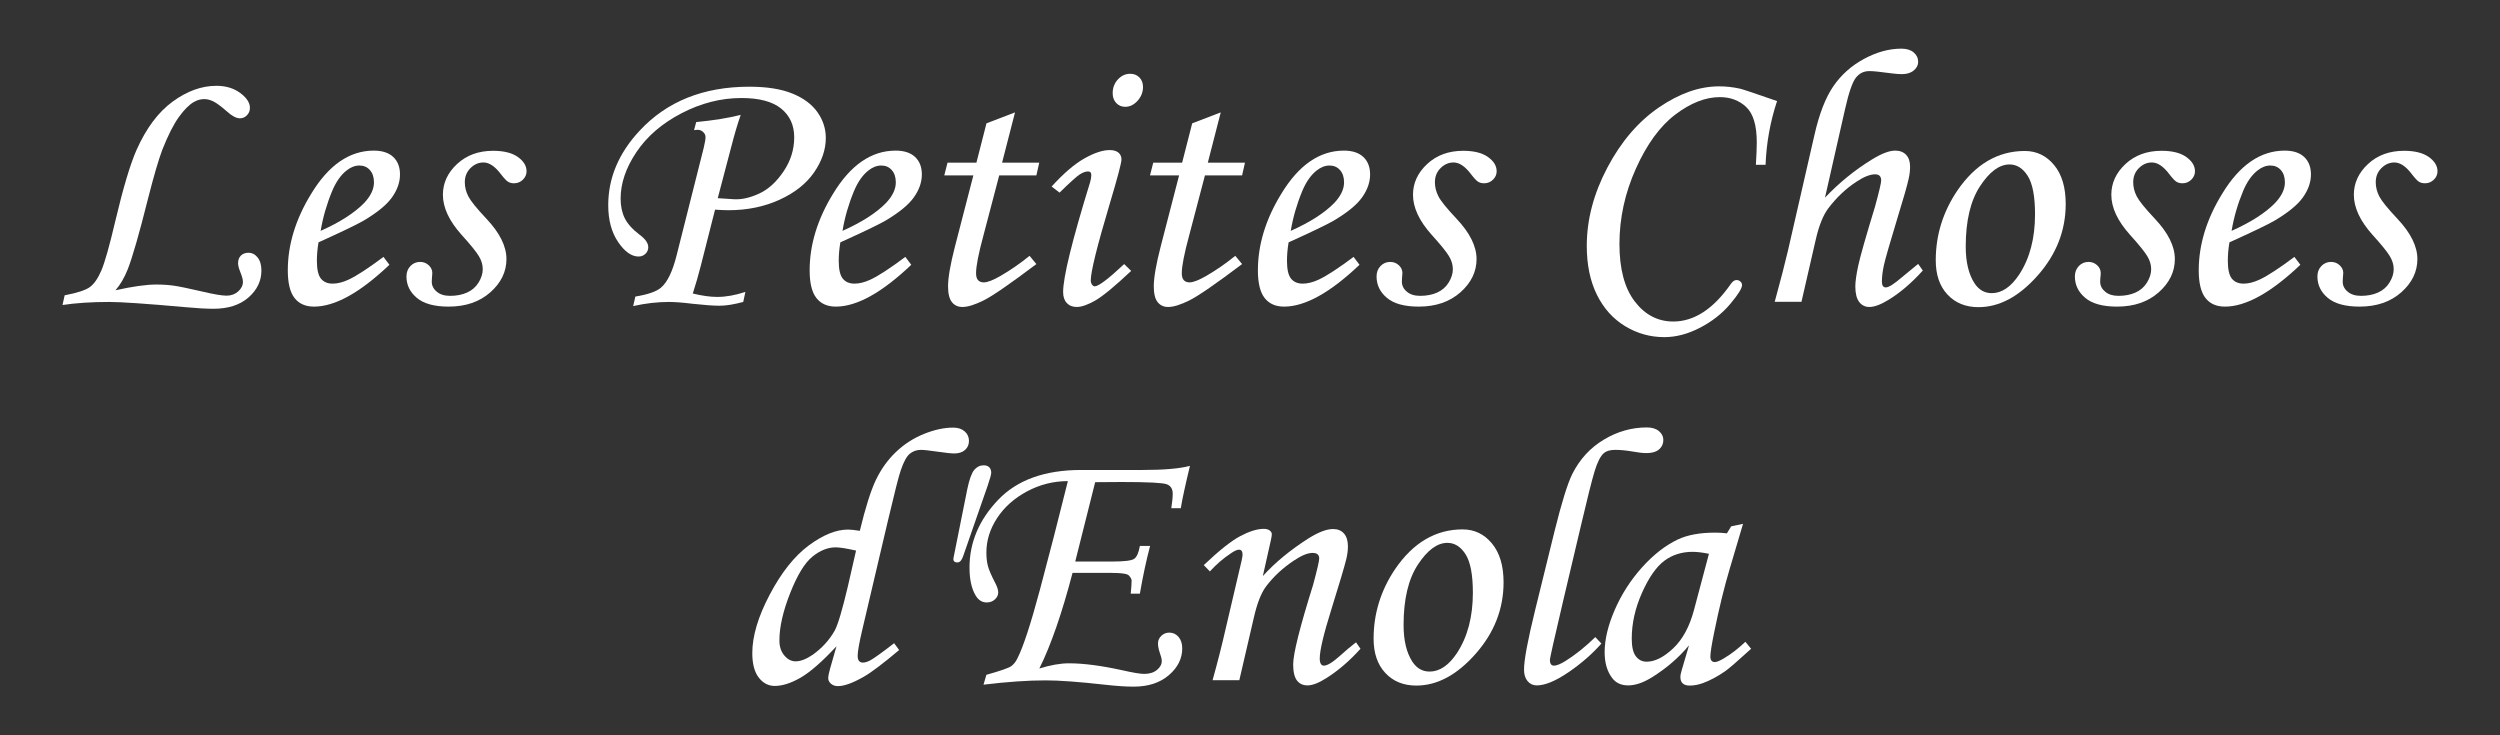 <?xml version="1.0" encoding="UTF-8" standalone="no"?>
<!DOCTYPE svg PUBLIC "-//W3C//DTD SVG 1.1//EN" "http://www.w3.org/Graphics/SVG/1.1/DTD/svg11.dtd">
<svg width="100%" height="100%" viewBox="0 0 170 50" version="1.1" xmlns="http://www.w3.org/2000/svg" xmlns:xlink="http://www.w3.org/1999/xlink" xml:space="preserve" xmlns:serif="http://www.serif.com/" style="fill-rule:evenodd;clip-rule:evenodd;stroke-linejoin:round;stroke-miterlimit:2;">
    <rect x="0" y="0" width="170" height="50" fill="#333333" stroke="none"/>
    <g transform="matrix(0.2,0,0,0.2,-65.17,-73.294)">
        <path d="M347.103,470.17L347.835,466.874C352.108,466.06 354.966,465.125 356.411,464.067C357.855,463.009 359.157,461.127 360.317,458.421C361.477,455.715 363.054,450.13 365.047,441.667C367.692,430.477 370.093,422.42 372.249,417.497C375.545,410.091 379.645,404.598 384.548,401.017C389.451,397.437 394.405,395.646 399.41,395.646C402.625,395.646 405.331,396.46 407.528,398.088C409.725,399.715 410.824,401.404 410.824,403.154C410.824,404.13 410.488,404.964 409.817,405.656C409.145,406.348 408.342,406.694 407.406,406.694C406.185,406.694 404.7,405.9 402.95,404.313C400.997,402.604 399.481,401.485 398.403,400.956C397.325,400.427 396.277,400.163 395.26,400.163C394.08,400.163 392.92,400.488 391.781,401.139C390.194,402.035 388.495,403.733 386.684,406.236C384.874,408.738 382.992,412.451 381.039,417.375C379.777,420.711 378.17,426.204 376.217,433.854C373.165,446.021 370.846,454.098 369.259,458.085C368.119,460.933 366.736,463.293 365.108,465.165C370.927,463.863 375.566,463.212 379.024,463.212C381.181,463.212 383.175,463.344 385.006,463.609C386.837,463.873 390.031,464.535 394.588,465.592C398.535,466.528 401.302,466.996 402.889,466.996C404.435,466.996 405.748,466.518 406.826,465.562C407.904,464.606 408.443,463.517 408.443,462.297C408.443,461.523 408.159,460.445 407.589,459.062C407.06,457.76 406.795,456.722 406.795,455.949C406.795,454.85 407.121,453.986 407.772,453.355C408.423,452.724 409.277,452.409 410.335,452.409C411.556,452.409 412.594,452.948 413.448,454.026C414.303,455.105 414.73,456.58 414.73,458.451C414.73,461.991 413.265,465.043 410.335,467.607C407.406,470.17 403.438,471.452 398.434,471.452C395.951,471.452 392.757,471.269 388.851,470.903C375.667,469.723 367.041,469.133 362.972,469.133C356.991,469.133 351.701,469.478 347.103,470.17Z" style="fill:white;fill-rule:nonzero;"/>
        <path d="M456.234,453.813L458.248,456.498C448.279,465.979 439.734,470.719 432.613,470.719C429.724,470.719 427.517,469.743 425.991,467.79C424.465,465.837 423.702,462.703 423.702,458.39C423.702,449.683 426.347,441.016 431.637,432.389C437.577,422.583 444.678,417.68 452.938,417.68C455.827,417.68 458.034,418.402 459.56,419.847C461.086,421.291 461.849,423.275 461.849,425.798C461.849,428.442 460.934,431.047 459.103,433.61C457.271,436.174 453.996,438.839 449.276,441.606C446.916,442.948 441.87,445.369 434.139,448.869C433.773,451.066 433.59,453.162 433.59,455.155C433.59,458.044 434.048,460.059 434.963,461.198C435.879,462.337 437.211,462.907 438.961,462.907C440.629,462.907 442.46,462.439 444.454,461.503C447.14,460.242 451.066,457.678 456.234,453.813ZM434.872,444.963C441.423,442.033 446.346,438.879 449.642,435.502C451.88,433.142 452.999,430.802 452.999,428.483C452.999,426.733 452.541,425.34 451.626,424.302C450.71,423.265 449.52,422.746 448.055,422.746C446.55,422.746 445.085,423.315 443.661,424.455C441.748,425.96 440.141,428.239 438.839,431.291C436.967,435.767 435.645,440.324 434.872,444.963Z" style="fill:white;fill-rule:nonzero;"/>
        <path d="M493.526,417.741C497.148,417.741 499.945,418.443 501.919,419.847C503.892,421.25 504.879,422.868 504.879,424.699C504.879,425.798 504.462,426.754 503.628,427.568C502.794,428.381 501.786,428.788 500.606,428.788C499.833,428.788 499.162,428.615 498.592,428.269C498.023,427.924 497.209,427.059 496.151,425.675C494.157,423.031 492.184,421.708 490.23,421.708C488.562,421.708 487.087,422.349 485.805,423.631C484.524,424.913 483.883,426.51 483.883,428.422C483.883,430.09 484.29,431.708 485.104,433.274C485.917,434.841 487.972,437.374 491.268,440.873C495.785,445.675 498.043,450.232 498.043,454.545C498.043,458.858 496.212,462.632 492.55,465.867C488.888,469.102 484.168,470.719 478.39,470.719C473.548,470.719 469.946,469.733 467.586,467.759C465.226,465.786 464.046,463.355 464.046,460.466C464.046,459.041 464.494,457.861 465.389,456.925C466.284,455.99 467.383,455.522 468.685,455.522C469.824,455.522 470.801,455.898 471.615,456.651C472.429,457.404 472.835,458.289 472.835,459.306C472.835,459.713 472.795,460.242 472.713,460.893C472.673,461.422 472.652,461.869 472.652,462.236C472.652,463.578 473.222,464.718 474.361,465.654C475.46,466.589 476.965,467.057 478.878,467.057C481.075,467.057 483.008,466.681 484.676,465.928C486.345,465.175 487.647,464.036 488.583,462.51C489.518,460.984 489.986,459.469 489.986,457.963C489.986,456.498 489.549,455.033 488.674,453.569C487.799,452.104 485.836,449.683 482.784,446.305C478.552,441.585 476.437,437.048 476.437,432.695C476.437,428.707 478.044,425.218 481.258,422.227C484.473,419.236 488.562,417.741 493.526,417.741Z" style="fill:white;fill-rule:nonzero;"/>
        <path d="M561.825,410.722L562.557,407.975C568.457,407.406 573.503,406.592 577.694,405.534C576.677,408.382 575.578,412.105 574.398,416.703L569.881,433.854L575.497,434.22C578.101,434.342 580.939,433.691 584.011,432.267C587.083,430.843 589.83,428.341 592.251,424.76C594.672,421.179 595.882,417.314 595.882,413.163C595.882,409.054 594.407,405.798 591.457,403.398C588.507,400.997 584.001,399.797 577.938,399.797C571.021,399.797 564.246,401.516 557.613,404.954C550.981,408.392 545.864,412.787 542.263,418.138C538.662,423.488 536.861,428.768 536.861,433.976C536.861,436.54 537.329,438.768 538.265,440.66C539.201,442.552 540.869,444.413 543.27,446.244C545.264,447.709 546.261,449.133 546.261,450.517C546.261,451.412 545.935,452.165 545.284,452.775C544.633,453.385 543.86,453.691 542.965,453.691C540.564,453.691 538.245,452.043 536.007,448.747C533.769,445.451 532.65,441.28 532.65,436.235C532.65,426.998 536.19,418.575 543.27,410.966C552.547,400.956 564.999,395.951 580.624,395.951C586.564,395.951 591.437,396.724 595.241,398.271C599.046,399.817 601.894,401.933 603.786,404.618C605.678,407.304 606.624,410.213 606.624,413.346C606.624,417.334 605.292,421.25 602.627,425.096C599.961,428.941 596.035,432.043 590.847,434.404C585.659,436.764 579.891,437.944 573.543,437.944C572.567,437.944 571.041,437.883 568.966,437.76L564.144,456.742C563.33,459.957 562.415,463.131 561.397,466.264C564.571,467.037 567.338,467.424 569.698,467.424C572.669,467.424 575.863,466.854 579.281,465.715L578.548,469.133C575.374,469.987 572.689,470.414 570.492,470.414C568.376,470.414 565.283,470.19 561.214,469.743C557.959,469.336 555.314,469.133 553.28,469.133C549.333,469.133 545.284,469.6 541.134,470.536L541.866,467.301C546.098,466.61 548.987,465.613 550.533,464.311C552.73,462.48 554.521,458.797 555.904,453.263L565.121,416.703C565.527,414.994 565.731,413.794 565.731,413.102C565.731,412.451 565.466,411.871 564.937,411.363C564.409,410.854 563.778,410.6 563.045,410.6C562.761,410.6 562.354,410.64 561.825,410.722Z" style="fill:white;fill-rule:nonzero;"/>
        <path d="M633.663,453.813L635.677,456.498C625.708,465.979 617.163,470.719 610.042,470.719C607.153,470.719 604.946,469.743 603.42,467.79C601.894,465.837 601.131,462.703 601.131,458.39C601.131,449.683 603.776,441.016 609.066,432.389C615.007,422.583 622.107,417.68 630.367,417.68C633.256,417.68 635.464,418.402 636.989,419.847C638.515,421.291 639.278,423.275 639.278,425.798C639.278,428.442 638.363,431.047 636.532,433.61C634.701,436.174 631.425,438.839 626.705,441.606C624.345,442.948 619.299,445.369 611.568,448.869C611.202,451.066 611.019,453.162 611.019,455.155C611.019,458.044 611.477,460.059 612.392,461.198C613.308,462.337 614.64,462.907 616.39,462.907C618.058,462.907 619.889,462.439 621.883,461.503C624.569,460.242 628.495,457.678 633.663,453.813ZM612.301,444.963C618.852,442.033 623.775,438.879 627.071,435.502C629.309,433.142 630.428,430.802 630.428,428.483C630.428,426.733 629.97,425.34 629.055,424.302C628.139,423.265 626.949,422.746 625.484,422.746C623.979,422.746 622.514,423.315 621.09,424.455C619.177,425.96 617.57,428.239 616.268,431.291C614.396,435.767 613.074,440.324 612.301,444.963Z" style="fill:white;fill-rule:nonzero;"/>
        <path d="M661.251,408.403L670.956,404.679L666.561,421.769L679.195,421.769L678.219,426.103L665.584,426.103L660.213,446.55C658.545,452.694 657.711,456.966 657.711,459.367C657.711,460.466 657.945,461.259 658.413,461.747C658.881,462.236 659.522,462.48 660.335,462.48C661.597,462.48 663.53,461.727 666.134,460.221C669.552,458.228 672.807,455.969 675.899,453.446L678.219,456.254C669.308,462.968 663.347,467.078 660.335,468.583C657.324,470.089 654.903,470.841 653.072,470.841C651.567,470.841 650.377,470.292 649.502,469.194C648.627,468.095 648.189,466.305 648.189,463.822C648.189,460.893 648.963,456.417 650.509,450.395L656.795,426.103L646.908,426.103L648.006,421.769L657.833,421.769L661.251,408.403Z" style="fill:white;fill-rule:nonzero;"/>
        <path d="M710.14,391.557C711.402,391.557 712.439,391.974 713.253,392.808C714.067,393.642 714.474,394.71 714.474,396.012C714.474,397.803 713.853,399.38 712.612,400.743C711.371,402.106 709.977,402.787 708.431,402.787C707.21,402.787 706.193,402.36 705.379,401.506C704.566,400.651 704.159,399.532 704.159,398.149C704.159,396.318 704.749,394.761 705.929,393.479C707.109,392.198 708.513,391.557 710.14,391.557ZM686.092,431.962L683.407,429.887C687.476,425.411 691.189,422.227 694.546,420.335C697.903,418.443 700.761,417.497 703.121,417.497C704.423,417.497 705.42,417.782 706.112,418.351C706.804,418.921 707.149,419.694 707.149,420.671C707.149,421.851 705.827,426.855 703.182,435.685C698.869,450.13 696.712,458.838 696.712,461.808C696.712,462.378 696.855,462.856 697.14,463.243C697.424,463.629 697.73,463.822 698.055,463.822C699.357,463.822 702.694,461.3 708.065,456.254L710.445,458.573C704.871,463.822 700.802,467.179 698.238,468.644C695.675,470.109 693.579,470.841 691.952,470.841C690.527,470.841 689.398,470.394 688.564,469.499C687.73,468.604 687.313,467.362 687.313,465.776C687.313,460.689 690.365,448.258 696.468,428.483C696.753,427.547 696.895,426.713 696.895,425.981C696.895,425.167 696.529,424.76 695.797,424.76C694.983,424.76 694.057,425.085 693.02,425.737C691.982,426.388 689.673,428.463 686.092,431.962Z" style="fill:white;fill-rule:nonzero;"/>
        <path d="M731.197,408.403L740.902,404.679L736.507,421.769L749.142,421.769L748.165,426.103L735.531,426.103L730.16,446.55C728.491,452.694 727.657,456.966 727.657,459.367C727.657,460.466 727.891,461.259 728.359,461.747C728.827,462.236 729.468,462.48 730.282,462.48C731.543,462.48 733.476,461.727 736.08,460.221C739.498,458.228 742.753,455.969 745.846,453.446L748.165,456.254C739.254,462.968 733.293,467.078 730.282,468.583C727.271,470.089 724.85,470.841 723.019,470.841C721.513,470.841 720.323,470.292 719.448,469.194C718.573,468.095 718.136,466.305 718.136,463.822C718.136,460.893 718.909,456.417 720.455,450.395L726.742,426.103L716.854,426.103L717.953,421.769L727.779,421.769L731.197,408.403Z" style="fill:white;fill-rule:nonzero;"/>
        <path d="M786.068,453.813L788.082,456.498C778.113,465.979 769.568,470.719 762.447,470.719C759.558,470.719 757.351,469.743 755.825,467.79C754.299,465.837 753.536,462.703 753.536,458.39C753.536,449.683 756.181,441.016 761.471,432.389C767.411,422.583 774.512,417.68 782.772,417.68C785.661,417.68 787.868,418.402 789.394,419.847C790.92,421.291 791.683,423.275 791.683,425.798C791.683,428.442 790.768,431.047 788.937,433.61C787.105,436.174 783.83,438.839 779.11,441.606C776.75,442.948 771.704,445.369 763.973,448.869C763.607,451.066 763.424,453.162 763.424,455.155C763.424,458.044 763.882,460.059 764.797,461.198C765.713,462.337 767.045,462.907 768.795,462.907C770.463,462.907 772.294,462.439 774.288,461.503C776.974,460.242 780.9,457.678 786.068,453.813ZM764.706,444.963C771.257,442.033 776.18,438.879 779.476,435.502C781.714,433.142 782.833,430.802 782.833,428.483C782.833,426.733 782.375,425.34 781.46,424.302C780.544,423.265 779.354,422.746 777.889,422.746C776.384,422.746 774.919,423.315 773.495,424.455C771.582,425.96 769.975,428.239 768.673,431.291C766.801,435.767 765.479,440.324 764.706,444.963Z" style="fill:white;fill-rule:nonzero;"/>
        <path d="M823.36,417.741C826.982,417.741 829.779,418.443 831.753,419.847C833.726,421.25 834.713,422.868 834.713,424.699C834.713,425.798 834.296,426.754 833.462,427.568C832.628,428.381 831.62,428.788 830.44,428.788C829.667,428.788 828.996,428.615 828.426,428.269C827.857,427.924 827.043,427.059 825.985,425.675C823.991,423.031 822.018,421.708 820.064,421.708C818.396,421.708 816.921,422.349 815.639,423.631C814.358,424.913 813.717,426.51 813.717,428.422C813.717,430.09 814.124,431.708 814.937,433.274C815.751,434.841 817.806,437.374 821.102,440.873C825.619,445.675 827.877,450.232 827.877,454.545C827.877,458.858 826.046,462.632 822.384,465.867C818.722,469.102 814.002,470.719 808.224,470.719C803.381,470.719 799.78,469.733 797.42,467.759C795.06,465.786 793.88,463.355 793.88,460.466C793.88,459.041 794.328,457.861 795.223,456.925C796.118,455.99 797.217,455.522 798.519,455.522C799.658,455.522 800.635,455.898 801.449,456.651C802.263,457.404 802.669,458.289 802.669,459.306C802.669,459.713 802.629,460.242 802.547,460.893C802.507,461.422 802.486,461.869 802.486,462.236C802.486,463.578 803.056,464.718 804.195,465.654C805.294,466.589 806.799,467.057 808.712,467.057C810.909,467.057 812.842,466.681 814.51,465.928C816.179,465.175 817.481,464.036 818.416,462.51C819.352,460.984 819.82,459.469 819.82,457.963C819.82,456.498 819.383,455.033 818.508,453.569C817.633,452.104 815.67,449.683 812.618,446.305C808.386,441.585 806.27,437.048 806.27,432.695C806.27,428.707 807.878,425.218 811.092,422.227C814.307,419.236 818.396,417.741 823.36,417.741Z" style="fill:white;fill-rule:nonzero;"/>
        <path d="M926.144,422.502L922.848,422.502C923.051,419.328 923.153,416.785 923.153,414.872C923.153,409.135 921.963,405.137 919.582,402.879C917.202,400.621 914.201,399.491 910.58,399.491C905.737,399.491 900.712,401.455 895.504,405.381C890.296,409.308 885.82,415.432 882.076,423.753C878.333,432.074 876.461,440.629 876.461,449.418C876.461,457.922 878.2,464.443 881.679,468.98C885.158,473.517 889.522,475.785 894.771,475.785C901.892,475.785 908.423,471.513 914.364,462.968C914.974,462.113 915.605,461.686 916.256,461.686C916.785,461.686 917.232,461.859 917.599,462.205C917.965,462.551 918.148,462.948 918.148,463.395C918.148,464.494 916.795,466.65 914.089,469.865C911.383,473.079 907.975,475.755 903.866,477.891C899.756,480.027 895.707,481.095 891.72,481.095C886.918,481.095 882.463,479.844 878.353,477.342C874.243,474.839 871.049,471.269 868.77,466.63C866.492,461.991 865.353,456.478 865.353,450.09C865.353,441.178 867.682,432.308 872.341,423.478C877,414.648 882.829,407.833 889.828,403.031C896.826,398.23 903.662,395.829 910.335,395.829C912.736,395.829 915.117,396.094 917.477,396.623C918.494,396.867 922.685,398.271 930.05,400.834C927.73,407.833 926.428,415.055 926.144,422.502Z" style="fill:white;fill-rule:nonzero;"/>
        <path d="M978.023,456.193L979.61,458.451C975.867,462.602 972.022,465.898 968.075,468.339C965.389,470.007 963.172,470.841 961.422,470.841C959.998,470.841 958.848,470.272 957.973,469.133C957.099,467.993 956.661,466.223 956.661,463.822C956.661,462.195 956.997,459.825 957.668,456.712C958.34,453.599 960.242,446.916 963.375,436.662C964.758,431.616 965.45,428.666 965.45,427.812C965.45,426.428 964.758,425.737 963.375,425.737C961.666,425.737 959.53,426.591 956.966,428.3C953.386,430.66 950.212,433.671 947.445,437.333C945.695,439.693 944.291,443.193 943.233,447.831L938.351,469.071L929.256,469.071C931.209,461.951 932.715,456.132 933.773,451.615L942.745,412.431C944.373,405.229 946.519,399.685 949.184,395.799C951.85,391.913 955.329,388.81 959.621,386.491C963.914,384.172 968.156,383.012 972.347,383.012C974.097,383.012 975.48,383.439 976.498,384.294C977.515,385.148 978.023,386.226 978.023,387.529C978.023,388.627 977.525,389.594 976.528,390.428C975.531,391.262 974.178,391.679 972.469,391.679C971.493,391.679 970.231,391.577 968.685,391.374C965.186,390.885 962.765,390.641 961.422,390.641C959.55,390.641 958.024,391.394 956.844,392.9C955.664,394.405 954.444,397.945 953.182,403.52L946.346,433.671C951.188,428.585 956.458,424.292 962.154,420.793C965.491,418.717 968.176,417.68 970.211,417.68C971.798,417.68 973.039,418.158 973.934,419.114C974.829,420.07 975.277,421.403 975.277,423.112C975.277,424.495 975.114,425.879 974.789,427.262C974.26,429.663 973.019,434.017 971.065,440.324C968.421,449.032 966.864,454.443 966.396,456.559C965.928,458.675 965.694,460.567 965.694,462.236C965.694,462.887 965.806,463.375 966.03,463.7C966.254,464.026 966.59,464.189 967.037,464.189C968.014,464.189 969.845,463.029 972.53,460.71C974.036,459.448 975.867,457.943 978.023,456.193Z" style="fill:white;fill-rule:nonzero;"/>
        <path d="M1014.28,417.802C1018.27,417.802 1021.58,419.389 1024.23,422.563C1026.87,425.737 1028.19,430.151 1028.19,435.807C1028.19,444.841 1025.02,452.948 1018.67,460.13C1012.33,467.312 1005.61,470.903 998.531,470.903C994.177,470.903 990.668,469.478 988.003,466.63C985.337,463.782 984.005,459.896 984.005,454.972C984.005,446.427 986.446,438.534 991.329,431.291C997.473,422.298 1005.12,417.802 1014.28,417.802ZM1009.09,422.38C1005.63,422.38 1002.28,424.852 999.05,429.795C995.815,434.739 994.198,441.565 994.198,450.273C994.198,455.562 995.195,459.733 997.188,462.785C998.653,465.023 1000.61,466.142 1003.05,466.142C1006.47,466.142 1009.58,464.026 1012.39,459.794C1015.97,454.301 1017.76,447.485 1017.76,439.347C1017.76,433.244 1016.93,428.89 1015.28,426.286C1013.64,423.682 1011.57,422.38 1009.09,422.38Z" style="fill:white;fill-rule:nonzero;"/>
        <path d="M1060.79,417.741C1064.41,417.741 1067.21,418.443 1069.18,419.847C1071.15,421.25 1072.14,422.868 1072.14,424.699C1072.14,425.798 1071.72,426.754 1070.89,427.568C1070.05,428.381 1069.05,428.788 1067.87,428.788C1067.09,428.788 1066.42,428.615 1065.85,428.269C1065.28,427.924 1064.47,427.059 1063.41,425.675C1061.42,423.031 1059.44,421.708 1057.49,421.708C1055.82,421.708 1054.35,422.349 1053.07,423.631C1051.78,424.913 1051.14,426.51 1051.14,428.422C1051.14,430.09 1051.55,431.708 1052.36,433.274C1053.18,434.841 1055.23,437.374 1058.53,440.873C1063.05,445.675 1065.3,450.232 1065.3,454.545C1065.3,458.858 1063.47,462.632 1059.81,465.867C1056.15,469.102 1051.43,470.719 1045.65,470.719C1040.81,470.719 1037.21,469.733 1034.85,467.759C1032.49,465.786 1031.31,463.355 1031.31,460.466C1031.31,459.041 1031.76,457.861 1032.65,456.925C1033.55,455.99 1034.64,455.522 1035.95,455.522C1037.09,455.522 1038.06,455.898 1038.88,456.651C1039.69,457.404 1040.1,458.289 1040.1,459.306C1040.1,459.713 1040.06,460.242 1039.97,460.893C1039.93,461.422 1039.91,461.869 1039.91,462.236C1039.91,463.578 1040.48,464.718 1041.62,465.654C1042.72,466.589 1044.23,467.057 1046.14,467.057C1048.34,467.057 1050.27,466.681 1051.94,465.928C1053.61,465.175 1054.91,464.036 1055.84,462.51C1056.78,460.984 1057.25,459.469 1057.25,457.963C1057.25,456.498 1056.81,455.033 1055.93,453.569C1055.06,452.104 1053.1,449.683 1050.05,446.305C1045.81,441.585 1043.7,437.048 1043.7,432.695C1043.7,428.707 1045.31,425.218 1048.52,422.227C1051.73,419.236 1055.82,417.741 1060.79,417.741Z" style="fill:white;fill-rule:nonzero;"/>
        <path d="M1105.95,453.813L1107.97,456.498C1098,465.979 1089.45,470.719 1082.33,470.719C1079.44,470.719 1077.24,469.743 1075.71,467.79C1074.18,465.837 1073.42,462.703 1073.42,458.39C1073.42,449.683 1076.07,441.016 1081.36,432.389C1087.3,422.583 1094.4,417.68 1102.66,417.68C1105.55,417.68 1107.75,418.402 1109.28,419.847C1110.81,421.291 1111.57,423.275 1111.57,425.798C1111.57,428.442 1110.65,431.047 1108.82,433.61C1106.99,436.174 1103.71,438.839 1099,441.606C1096.63,442.948 1091.59,445.369 1083.86,448.869C1083.49,451.066 1083.31,453.162 1083.31,455.155C1083.31,458.044 1083.77,460.059 1084.68,461.198C1085.6,462.337 1086.93,462.907 1088.68,462.907C1090.35,462.907 1092.18,462.439 1094.17,461.503C1096.86,460.242 1100.79,457.678 1105.95,453.813ZM1084.59,444.963C1091.14,442.033 1096.07,438.879 1099.36,435.502C1101.6,433.142 1102.72,430.802 1102.72,428.483C1102.72,426.733 1102.26,425.34 1101.35,424.302C1100.43,423.265 1099.24,422.746 1097.77,422.746C1096.27,422.746 1094.8,423.315 1093.38,424.455C1091.47,425.96 1089.86,428.239 1088.56,431.291C1086.69,435.767 1085.36,440.324 1084.59,444.963Z" style="fill:white;fill-rule:nonzero;"/>
        <path d="M1143.25,417.741C1146.87,417.741 1149.66,418.443 1151.64,419.847C1153.61,421.25 1154.6,422.868 1154.6,424.699C1154.6,425.798 1154.18,426.754 1153.35,427.568C1152.51,428.381 1151.51,428.788 1150.33,428.788C1149.55,428.788 1148.88,428.615 1148.31,428.269C1147.74,427.924 1146.93,427.059 1145.87,425.675C1143.88,423.031 1141.9,421.708 1139.95,421.708C1138.28,421.708 1136.81,422.349 1135.53,423.631C1134.24,424.913 1133.6,426.51 1133.6,428.422C1133.6,430.09 1134.01,431.708 1134.82,433.274C1135.64,434.841 1137.69,437.374 1140.99,440.873C1145.5,445.675 1147.76,450.232 1147.76,454.545C1147.76,458.858 1145.93,462.632 1142.27,465.867C1138.61,469.102 1133.89,470.719 1128.11,470.719C1123.27,470.719 1119.67,469.733 1117.31,467.759C1114.95,465.786 1113.77,463.355 1113.77,460.466C1113.77,459.041 1114.21,457.861 1115.11,456.925C1116,455.99 1117.1,455.522 1118.4,455.522C1119.54,455.522 1120.52,455.898 1121.33,456.651C1122.15,457.404 1122.56,458.289 1122.56,459.306C1122.56,459.713 1122.51,460.242 1122.43,460.893C1122.39,461.422 1122.37,461.869 1122.37,462.236C1122.37,463.578 1122.94,464.718 1124.08,465.654C1125.18,466.589 1126.68,467.057 1128.6,467.057C1130.79,467.057 1132.73,466.681 1134.39,465.928C1136.06,465.175 1137.37,464.036 1138.3,462.51C1139.24,460.984 1139.71,459.469 1139.71,457.963C1139.71,456.498 1139.27,455.033 1138.39,453.569C1137.52,452.104 1135.56,449.683 1132.5,446.305C1128.27,441.585 1126.16,437.048 1126.16,432.695C1126.16,428.707 1127.76,425.218 1130.98,422.227C1134.19,419.236 1138.28,417.741 1143.25,417.741Z" style="fill:white;fill-rule:nonzero;"/>
        <path d="M629.848,585.16L631.557,587.48C626.105,592.078 622.056,595.129 619.411,596.635C615.749,598.71 612.86,599.748 610.744,599.748C609.768,599.748 608.974,599.473 608.364,598.924C607.754,598.374 607.448,597.754 607.448,597.062C607.448,596.37 607.672,595.231 608.12,593.644L610.256,586.198C605.373,591.447 601.304,595.007 598.049,596.879C594.794,598.751 591.864,599.687 589.26,599.687C587.103,599.687 585.293,598.741 583.828,596.849C582.363,594.956 581.631,592.179 581.631,588.517C581.631,582.739 583.614,576.097 587.582,568.589C591.549,561.082 595.964,555.528 600.826,551.927C605.689,548.326 610.134,546.525 614.162,546.525C615.058,546.525 616.4,546.668 618.191,546.952C620.103,539.018 621.934,533.23 623.684,529.588C625.434,525.946 627.692,522.803 630.459,520.158C633.226,517.513 636.389,515.468 639.95,514.024C643.51,512.579 646.836,511.857 649.929,511.857C651.557,511.857 652.859,512.284 653.835,513.139C654.812,513.993 655.3,515.072 655.3,516.374C655.3,517.635 654.852,518.663 653.957,519.456C653.062,520.249 651.841,520.646 650.295,520.646C649.278,520.646 647.386,520.443 644.619,520.036C641.852,519.629 639.96,519.425 638.943,519.425C637.518,519.425 636.267,519.863 635.189,520.738C634.111,521.613 633.083,523.494 632.107,526.383C631.456,528.215 629.97,534.054 627.651,543.901L618.984,580.766C617.967,585.12 617.458,588.009 617.458,589.433C617.458,590.979 618.048,591.752 619.228,591.752C619.961,591.752 620.815,591.488 621.792,590.959C623.175,590.186 625.861,588.253 629.848,585.16ZM616.909,553.666C613.654,552.934 611.355,552.568 610.012,552.568C607.286,552.568 604.621,553.636 602.016,555.772C599.412,557.908 596.9,562.048 594.479,568.193C592.057,574.337 590.847,579.688 590.847,584.245C590.847,586.32 591.406,588.019 592.525,589.341C593.644,590.664 594.916,591.325 596.34,591.325C598.049,591.325 600.002,590.572 602.199,589.067C605.333,586.829 607.815,584.102 609.646,580.888C610.744,578.853 612.23,573.869 614.101,565.934L616.909,553.666Z" style="fill:white;fill-rule:nonzero;"/>
        <path d="M650.051,556.108L654.751,532.67C655.442,529.415 656.226,527.268 657.101,526.231C657.975,525.193 659.044,524.675 660.305,524.675C661.119,524.675 661.749,524.898 662.197,525.346C662.645,525.793 662.868,526.424 662.868,527.238C662.868,527.767 662.461,529.232 661.648,531.633L653.347,555.497C652.859,556.962 652.208,557.695 651.394,557.695C650.295,557.695 649.848,557.166 650.051,556.108Z" style="fill:white;fill-rule:nonzero;"/>
        <path d="M727.322,539.262L724.087,539.262C724.412,537.187 724.575,535.539 724.575,534.318C724.575,532.69 723.893,531.622 722.53,531.114C721.167,530.605 716.03,530.351 707.119,530.351L698.208,530.412L691.433,557.389L704.067,557.389C708.055,557.389 710.506,557.094 711.422,556.504C712.337,555.914 712.999,554.439 713.406,552.079L716.885,552.079C715.582,557.003 714.423,562.415 713.406,568.315L710.293,568.315C710.496,566.402 710.598,564.917 710.598,563.859C710.598,563.411 710.313,562.862 709.743,562.211C709.459,561.886 708.93,561.662 708.156,561.54C707.058,561.336 705.349,561.235 703.03,561.235L690.517,561.235C686.896,575.069 683.132,585.913 679.226,593.766C683.01,592.586 686.367,591.996 689.297,591.996C694.179,591.996 700.161,592.769 707.241,594.316C710.984,595.17 713.528,595.597 714.87,595.597C716.661,595.597 718.105,595.15 719.204,594.255C720.302,593.359 720.852,592.342 720.852,591.203C720.852,590.552 720.587,589.494 720.058,588.029C719.733,587.012 719.57,586.056 719.57,585.16C719.57,584.224 719.946,583.39 720.699,582.658C721.452,581.925 722.357,581.559 723.415,581.559C724.677,581.559 725.724,582.048 726.559,583.024C727.393,584.001 727.81,585.303 727.81,586.93C727.81,590.389 726.294,593.42 723.263,596.025C720.231,598.629 716.233,599.931 711.269,599.931C708.665,599.931 705.369,599.707 701.382,599.259C692.633,598.283 685.96,597.795 681.362,597.795C675.34,597.795 668.301,598.283 660.244,599.259L661.22,595.903C666.022,594.56 668.85,593.573 669.704,592.942C670.559,592.312 671.271,591.386 671.841,590.165C673.794,586.3 676.327,578.548 679.439,566.911C682.552,555.273 685.716,542.985 688.93,530.046C684.048,530.046 679.429,531.205 675.075,533.525C670.722,535.844 667.324,538.865 664.883,542.588C662.441,546.311 661.22,550.228 661.22,554.338C661.22,556.087 661.393,557.613 661.739,558.915C662.085,560.217 662.868,562.048 664.089,564.408C664.862,565.833 665.249,566.992 665.249,567.887C665.249,568.783 664.872,569.576 664.12,570.268C663.367,570.959 662.441,571.305 661.343,571.305C659.756,571.305 658.494,570.512 657.558,568.925C656.175,566.606 655.483,563.452 655.483,559.465C655.483,550.92 658.718,543.25 665.188,536.454C671.657,529.659 681.077,526.261 693.447,526.261L714.382,526.261C721.625,526.261 726.976,525.793 730.434,524.858C728.807,531.612 727.769,536.414 727.322,539.262Z" style="fill:white;fill-rule:nonzero;"/>
        <path d="M737.209,560.746L735.134,558.61C740.342,553.646 744.493,550.35 747.585,548.722C750.678,547.095 753.322,546.281 755.52,546.281C756.374,546.281 757.046,546.464 757.534,546.83C758.022,547.196 758.266,547.624 758.266,548.112C758.266,548.478 758.165,549.129 757.961,550.065L755.215,562.333C759.365,557.735 764.573,553.442 770.84,549.455C774.176,547.38 776.923,546.342 779.079,546.342C780.666,546.342 781.907,546.851 782.802,547.868C783.698,548.885 784.145,550.35 784.145,552.262C784.145,553.524 783.962,554.948 783.596,556.535C782.945,559.18 781.236,564.937 778.469,573.808C775.865,582.109 774.563,587.622 774.563,590.348C774.563,591.162 774.685,591.772 774.929,592.179C775.173,592.586 775.519,592.79 775.967,592.79C777.147,592.79 778.998,591.65 781.521,589.372C783.311,587.744 785.101,586.239 786.892,584.855L788.418,587.052C784.674,591.203 780.788,594.539 776.76,597.062C774.197,598.69 772.081,599.504 770.412,599.504C768.866,599.504 767.666,598.944 766.811,597.825C765.957,596.706 765.53,594.885 765.53,592.362C765.53,588.741 767.788,579.728 772.304,565.324C773.688,560.197 774.38,557.206 774.38,556.352C774.38,555.09 773.627,554.46 772.121,554.46C770.494,554.46 768.398,555.314 765.835,557.023C762.01,559.546 758.816,562.516 756.252,565.934C754.625,568.132 753.261,571.631 752.163,576.432L747.219,597.734L738.125,597.734C739.834,591.63 741.319,585.791 742.58,580.216L748.012,557.023C748.216,556.087 748.318,555.416 748.318,555.009C748.318,553.91 747.911,553.361 747.097,553.361C746.446,553.361 745.51,553.788 744.289,554.643C741.767,556.311 739.406,558.346 737.209,560.746Z" style="fill:white;fill-rule:nonzero;"/>
        <path d="M823.147,546.464C827.134,546.464 830.451,548.051 833.095,551.225C835.74,554.399 837.063,558.814 837.063,564.469C837.063,573.503 833.889,581.61 827.541,588.792C821.194,595.974 814.48,599.565 807.4,599.565C803.046,599.565 799.536,598.14 796.871,595.292C794.206,592.444 792.873,588.558 792.873,583.634C792.873,575.09 795.315,567.196 800.197,559.953C806.342,550.96 813.991,546.464 823.147,546.464ZM817.959,551.042C814.5,551.042 811.153,553.514 807.918,558.457C804.684,563.401 803.066,570.227 803.066,578.935C803.066,584.224 804.063,588.395 806.057,591.447C807.522,593.685 809.475,594.804 811.916,594.804C815.334,594.804 818.447,592.688 821.255,588.456C824.835,582.963 826.626,576.147 826.626,568.009C826.626,561.906 825.802,557.552 824.154,554.948C822.506,552.344 820.441,551.042 817.959,551.042Z" style="fill:white;fill-rule:nonzero;"/>
        <path d="M868.252,583.085L870.327,585.282C867.153,588.863 863.399,592.129 859.066,595.079C854.732,598.029 851.162,599.504 848.354,599.504C847.093,599.504 846.055,599.025 845.241,598.069C844.428,597.113 844.021,595.801 844.021,594.133C844.021,590.877 845.282,584.123 847.805,573.869L854.397,547.074C856.797,537.39 858.812,530.9 860.439,527.604C862.962,522.599 866.533,518.713 871.151,515.946C875.769,513.18 880.642,511.796 885.769,511.796C887.518,511.796 888.892,512.213 889.889,513.047C890.886,513.881 891.384,514.889 891.384,516.069C891.384,517.371 890.896,518.439 889.919,519.273C888.943,520.107 887.518,520.524 885.647,520.524C884.426,520.524 882.697,520.321 880.459,519.914C878.506,519.588 876.695,519.425 875.027,519.425C873.358,519.425 872.097,519.771 871.242,520.463C870.062,521.44 868.994,523.494 868.038,526.628C867.082,529.761 865.525,535.946 863.369,545.182L857.326,570.756C854.315,583.573 852.81,590.267 852.81,590.837C852.81,592.139 853.278,592.79 854.214,592.79C855.109,592.79 856.411,592.261 858.12,591.203C861.497,589.087 864.874,586.381 868.252,583.085Z" style="fill:white;fill-rule:nonzero;"/>
        <path d="M914.455,545.426L918.484,544.572L913.906,560.014C912.075,566.158 910.346,573.238 908.718,581.254C907.823,585.608 907.375,588.416 907.375,589.677C907.375,590.938 907.884,591.569 908.901,591.569C909.552,591.569 910.59,591.142 912.014,590.287C914.537,588.782 916.958,586.91 919.277,584.672L921.23,587.052C916.592,591.284 913.621,593.848 912.319,594.743C909.715,596.533 907.233,597.856 904.873,598.71C903.327,599.28 901.821,599.565 900.356,599.565C899.298,599.565 898.505,599.321 897.976,598.832C897.447,598.344 897.182,597.632 897.182,596.696C897.182,596.086 897.345,595.251 897.671,594.194L900.112,585.893C896.613,590.084 892.442,593.685 887.6,596.696C884.629,598.568 881.903,599.504 879.421,599.504C877.061,599.504 875.25,598.669 873.989,597.001C872.28,594.763 871.426,591.834 871.426,588.212C871.426,583.899 872.575,579.098 874.874,573.808C877.173,568.518 880.255,563.717 884.121,559.404C887.986,555.09 892.055,551.917 896.328,549.882C899.624,548.336 903.856,547.563 909.023,547.563C910.325,547.563 911.648,547.644 912.99,547.807L914.455,545.426ZM906.887,554.765C904.69,554.317 902.838,554.093 901.333,554.093C897.671,554.093 894.476,555.101 891.75,557.115C889.024,559.129 886.491,562.75 884.151,567.979C881.812,573.208 880.642,578.426 880.642,583.634C880.642,586.401 881.11,588.395 882.046,589.616C882.982,590.837 884.202,591.447 885.708,591.447C888.515,591.447 891.526,589.931 894.741,586.9C897.955,583.868 900.315,579.504 901.821,573.808L906.887,554.765Z" style="fill:white;fill-rule:nonzero;"/>
    </g>
</svg>
